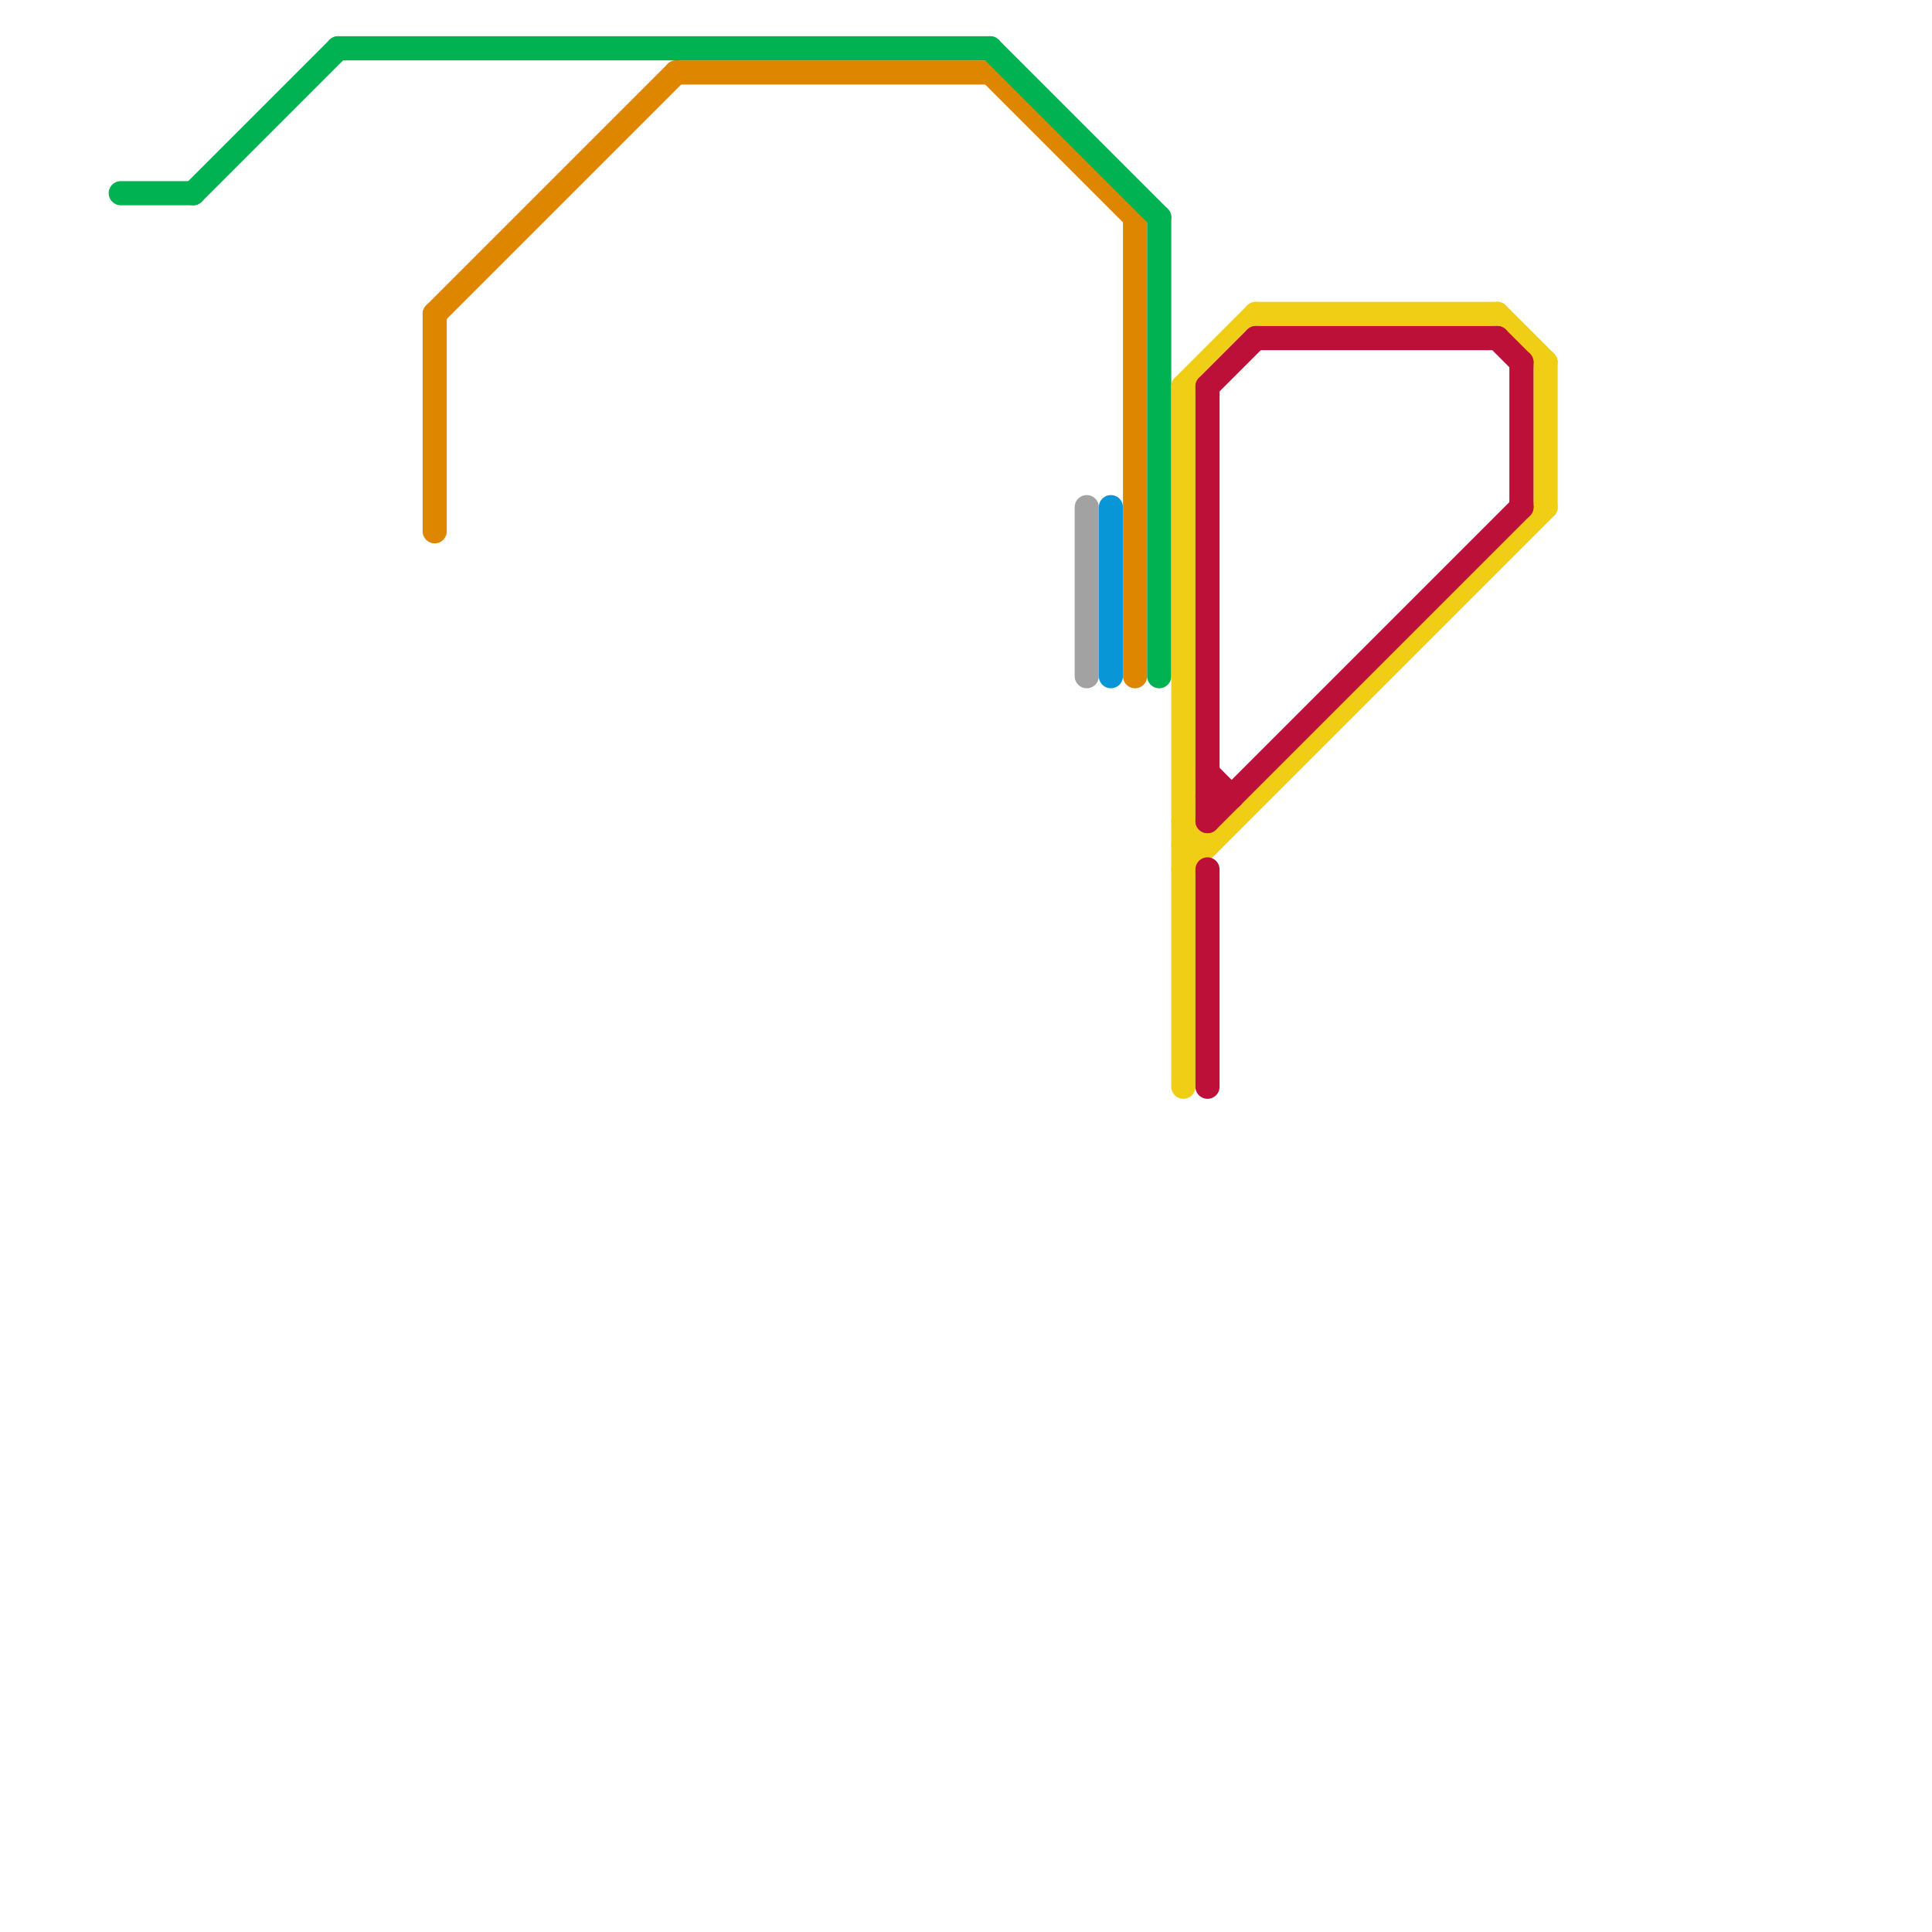 
<svg version="1.1" xmlns="http://www.w3.org/2000/svg" viewBox="0 0 80 80">
<style>text { font: 1px Helvetica; font-weight: 600; white-space: pre; dominant-baseline: central; } line { stroke-width: 1; fill: none; stroke-linecap: round; stroke-linejoin: round; } .c0 { stroke: #0896d7 } .c1 { stroke: #df8600 } .c2 { stroke: #00b251 } .c3 { stroke: #a2a2a2 } .c4 { stroke: #f0ce15 } .c5 { stroke: #bd1038 } .w1 { stroke-width: 1; }</style><style>.lxco { stroke: #000; stroke-width: 0.525; fill: #fff; stroke-linecap: square; } .lxci { stroke: #fff; stroke-width: 0.25; fill: #fff; stroke-linecap: square; } </style><defs><g id="l"><circle r="0.45" fill="#fff" stroke="#000" stroke-width="0.2"/></g></defs><line class="c0 " x1="46" y1="21" x2="46" y2="28"/><line class="c1 " x1="18" y1="13" x2="18" y2="22"/><line class="c1 " x1="18" y1="13" x2="28" y2="3"/><line class="c1 " x1="28" y1="3" x2="41" y2="3"/><line class="c1 " x1="47" y1="9" x2="47" y2="28"/><line class="c1 " x1="41" y1="3" x2="47" y2="9"/><line class="c2 " x1="48" y1="9" x2="48" y2="28"/><line class="c2 " x1="41" y1="2" x2="48" y2="9"/><line class="c2 " x1="14" y1="2" x2="41" y2="2"/><line class="c2 " x1="5" y1="8" x2="8" y2="8"/><line class="c2 " x1="8" y1="8" x2="14" y2="2"/><line class="c3 " x1="45" y1="21" x2="45" y2="28"/><line class="c4 " x1="49" y1="35" x2="50" y2="35"/><line class="c4 " x1="52" y1="13" x2="62" y2="13"/><line class="c4 " x1="64" y1="15" x2="64" y2="21"/><line class="c4 " x1="49" y1="36" x2="64" y2="21"/><line class="c4 " x1="49" y1="34" x2="50" y2="35"/><line class="c4 " x1="62" y1="13" x2="64" y2="15"/><line class="c4 " x1="49" y1="16" x2="49" y2="45"/><line class="c4 " x1="49" y1="16" x2="52" y2="13"/><line class="c5 " x1="52" y1="14" x2="62" y2="14"/><line class="c5 " x1="50" y1="33" x2="51" y2="33"/><line class="c5 " x1="50" y1="16" x2="50" y2="34"/><line class="c5 " x1="50" y1="32" x2="51" y2="33"/><line class="c5 " x1="62" y1="14" x2="63" y2="15"/><line class="c5 " x1="50" y1="16" x2="52" y2="14"/><line class="c5 " x1="50" y1="34" x2="63" y2="21"/><line class="c5 " x1="50" y1="36" x2="50" y2="45"/><line class="c5 " x1="63" y1="15" x2="63" y2="21"/>
</svg>
